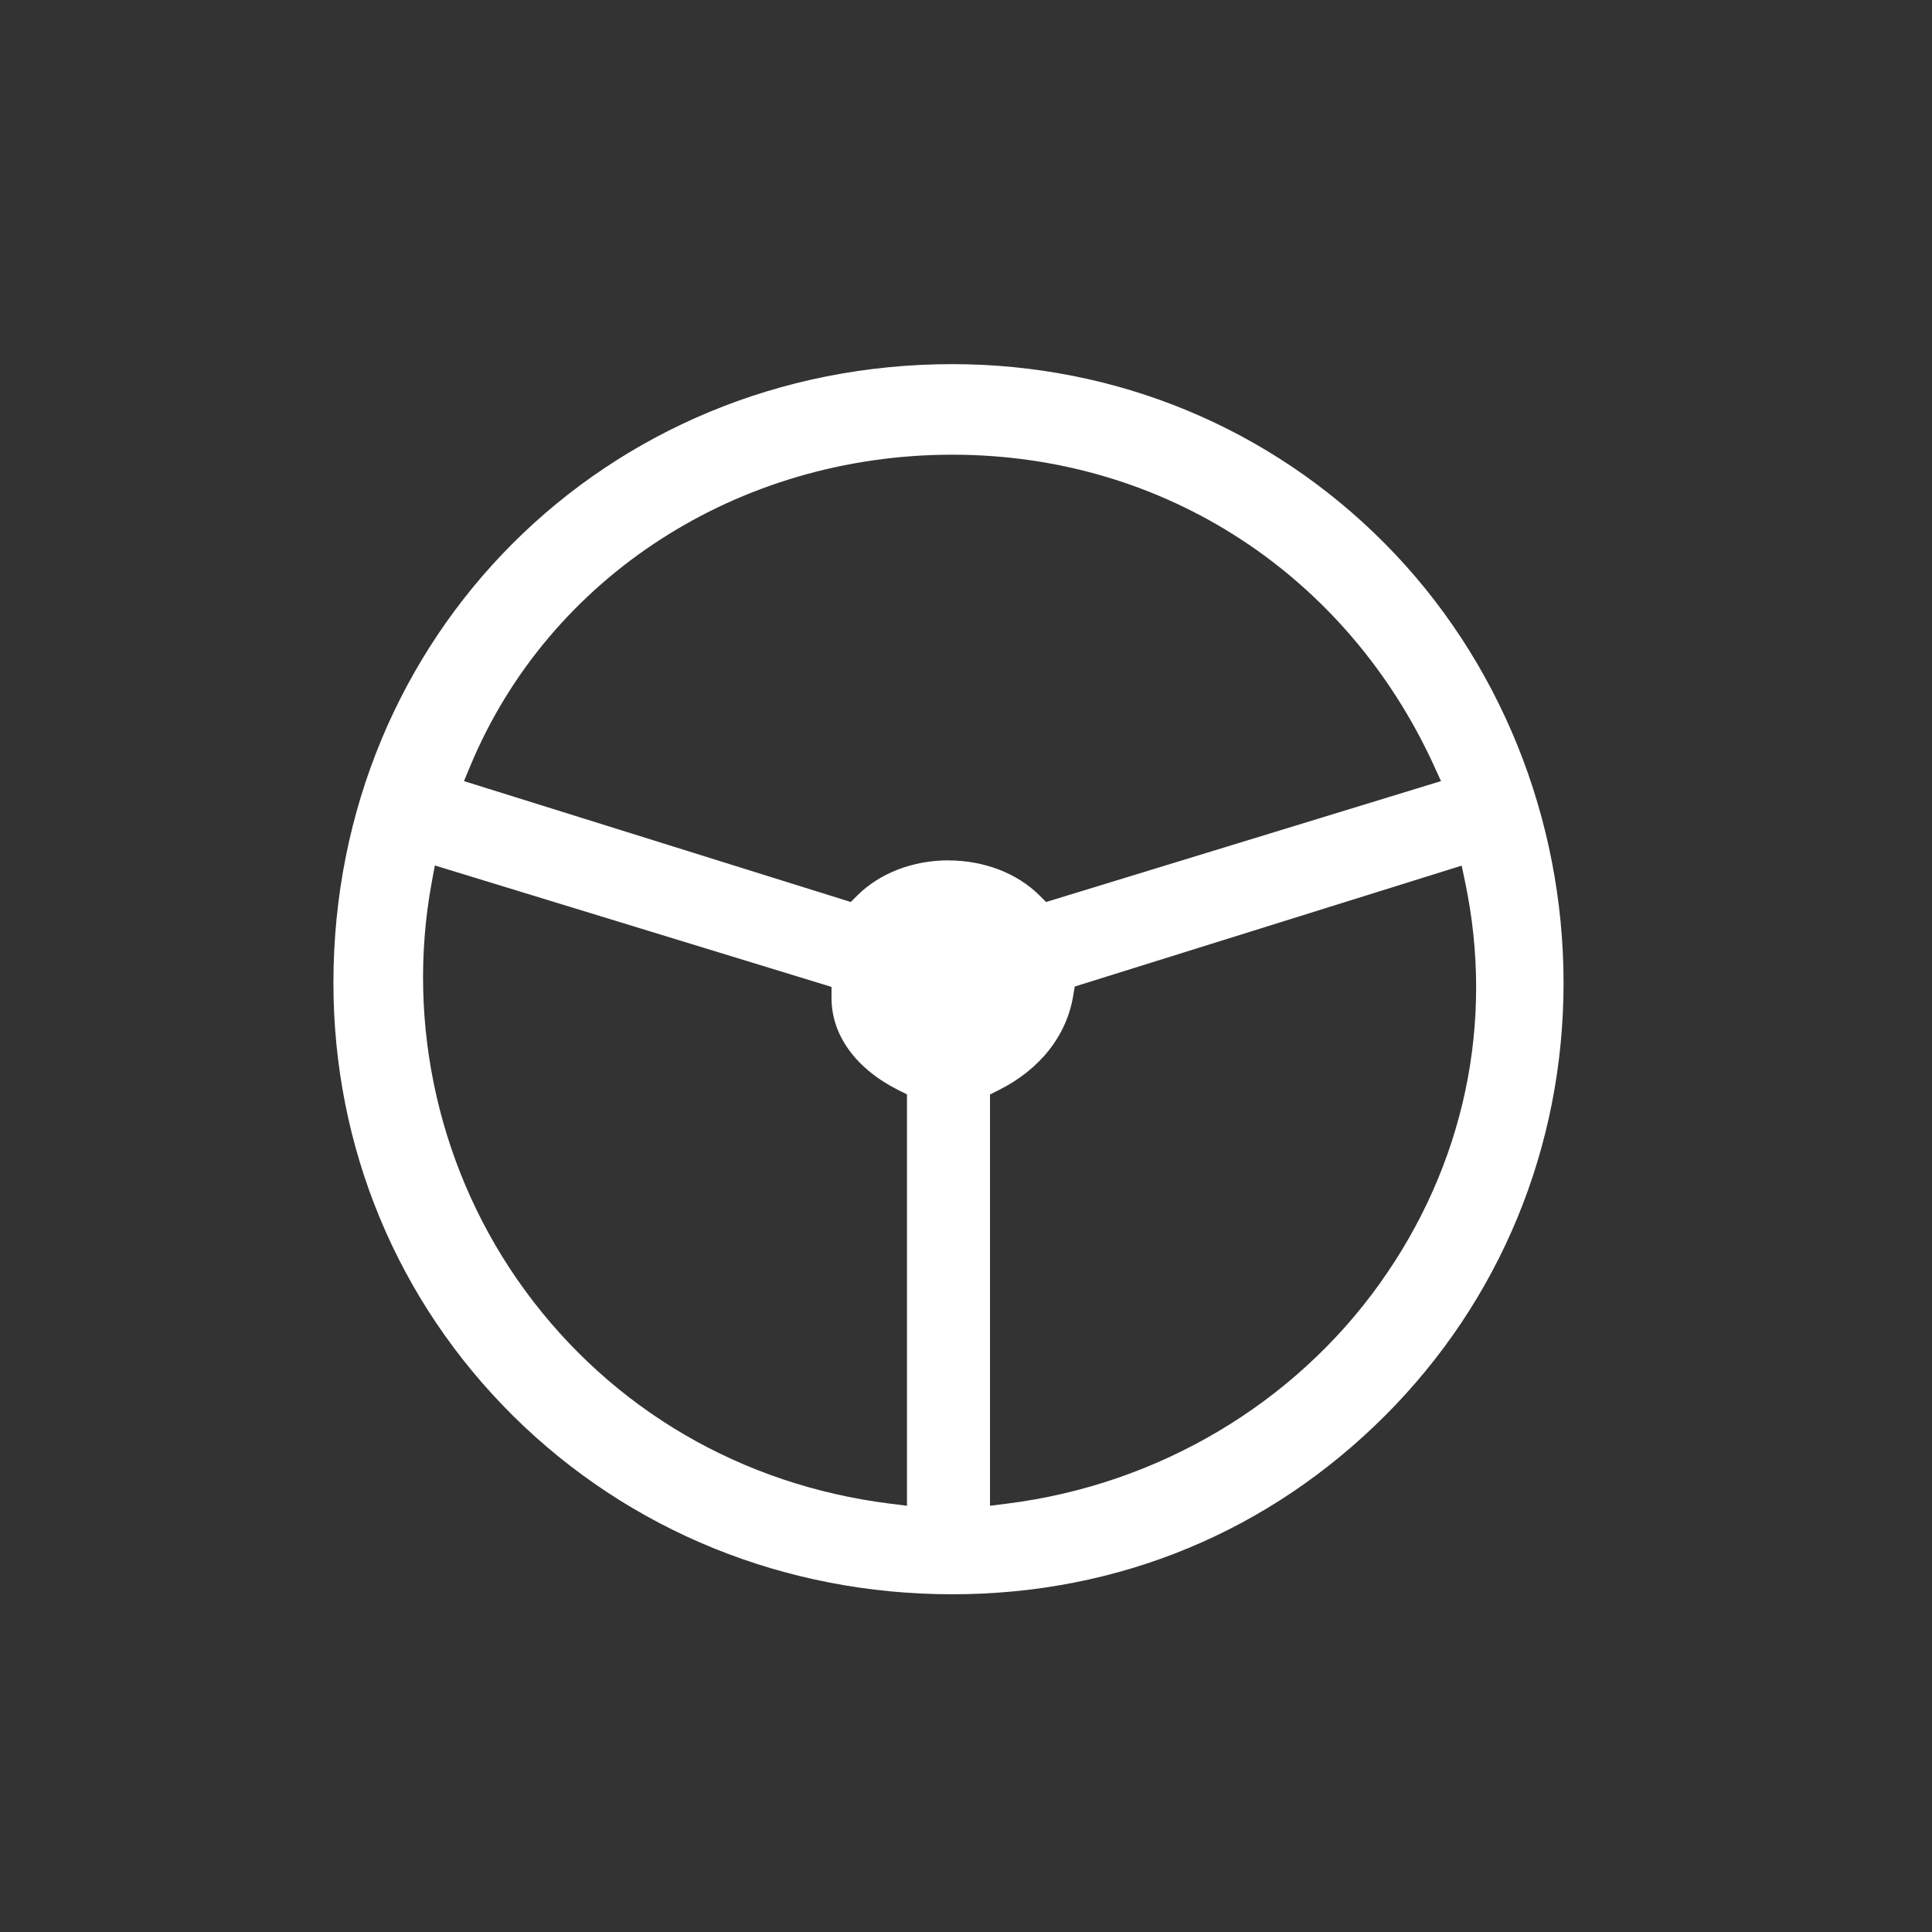 <?xml version="1.0" encoding="UTF-8"?>
<svg id="Layer_1" data-name="Layer 1" xmlns="http://www.w3.org/2000/svg" viewBox="0 0 256 256">
  <rect x="0" y="0" width="256" height="256" fill="#333333" stroke="none"/>
  <defs>
    <style>
      .cls-1 {
        fill: #fff;
      }
    </style>
  </defs>
  <path class="cls-1" d="M183.51,72.03c-15.21-15.34-35.57-23.78-57.33-23.78-45.98,0-82,36.02-82,82,0,21.76,8.45,42.12,23.78,57.33,15.39,15.26,36.07,23.67,58.22,23.67s42.08-8.4,57.34-23.66c15.26-15.26,23.66-35.62,23.66-57.34s-8.41-42.83-23.67-58.22ZM120.18,199.52l-2.25-.28c-19.64-2.46-36.81-12.48-48.34-28.22-11.35-15.5-15.87-35.23-12.38-54.13l.41-2.21,52.56,16.09v1.48c0,4.93,3.24,9.38,8.89,12.21l1.11.55v54.5ZM125.68,114c-4.72,0-9.12,1.7-12.09,4.66l-.86.86-51.25-16.02.84-2.02c10.44-25.05,35.5-41.23,63.85-41.23s52.36,16.16,63.82,41.17l.95,2.08-52.33,16.02-.85-.85c-2.96-2.96-7.37-4.66-12.09-4.66ZM182.88,170c-11.47,16.09-29.5,26.74-49.45,29.24l-2.25.28v-54.5l1.11-.55c5.51-2.75,9.03-7.21,9.92-12.54l.2-1.21,51.27-16.02.45,2.15c3.92,18.61-.08,37.49-11.26,53.16Z"/>
</svg>